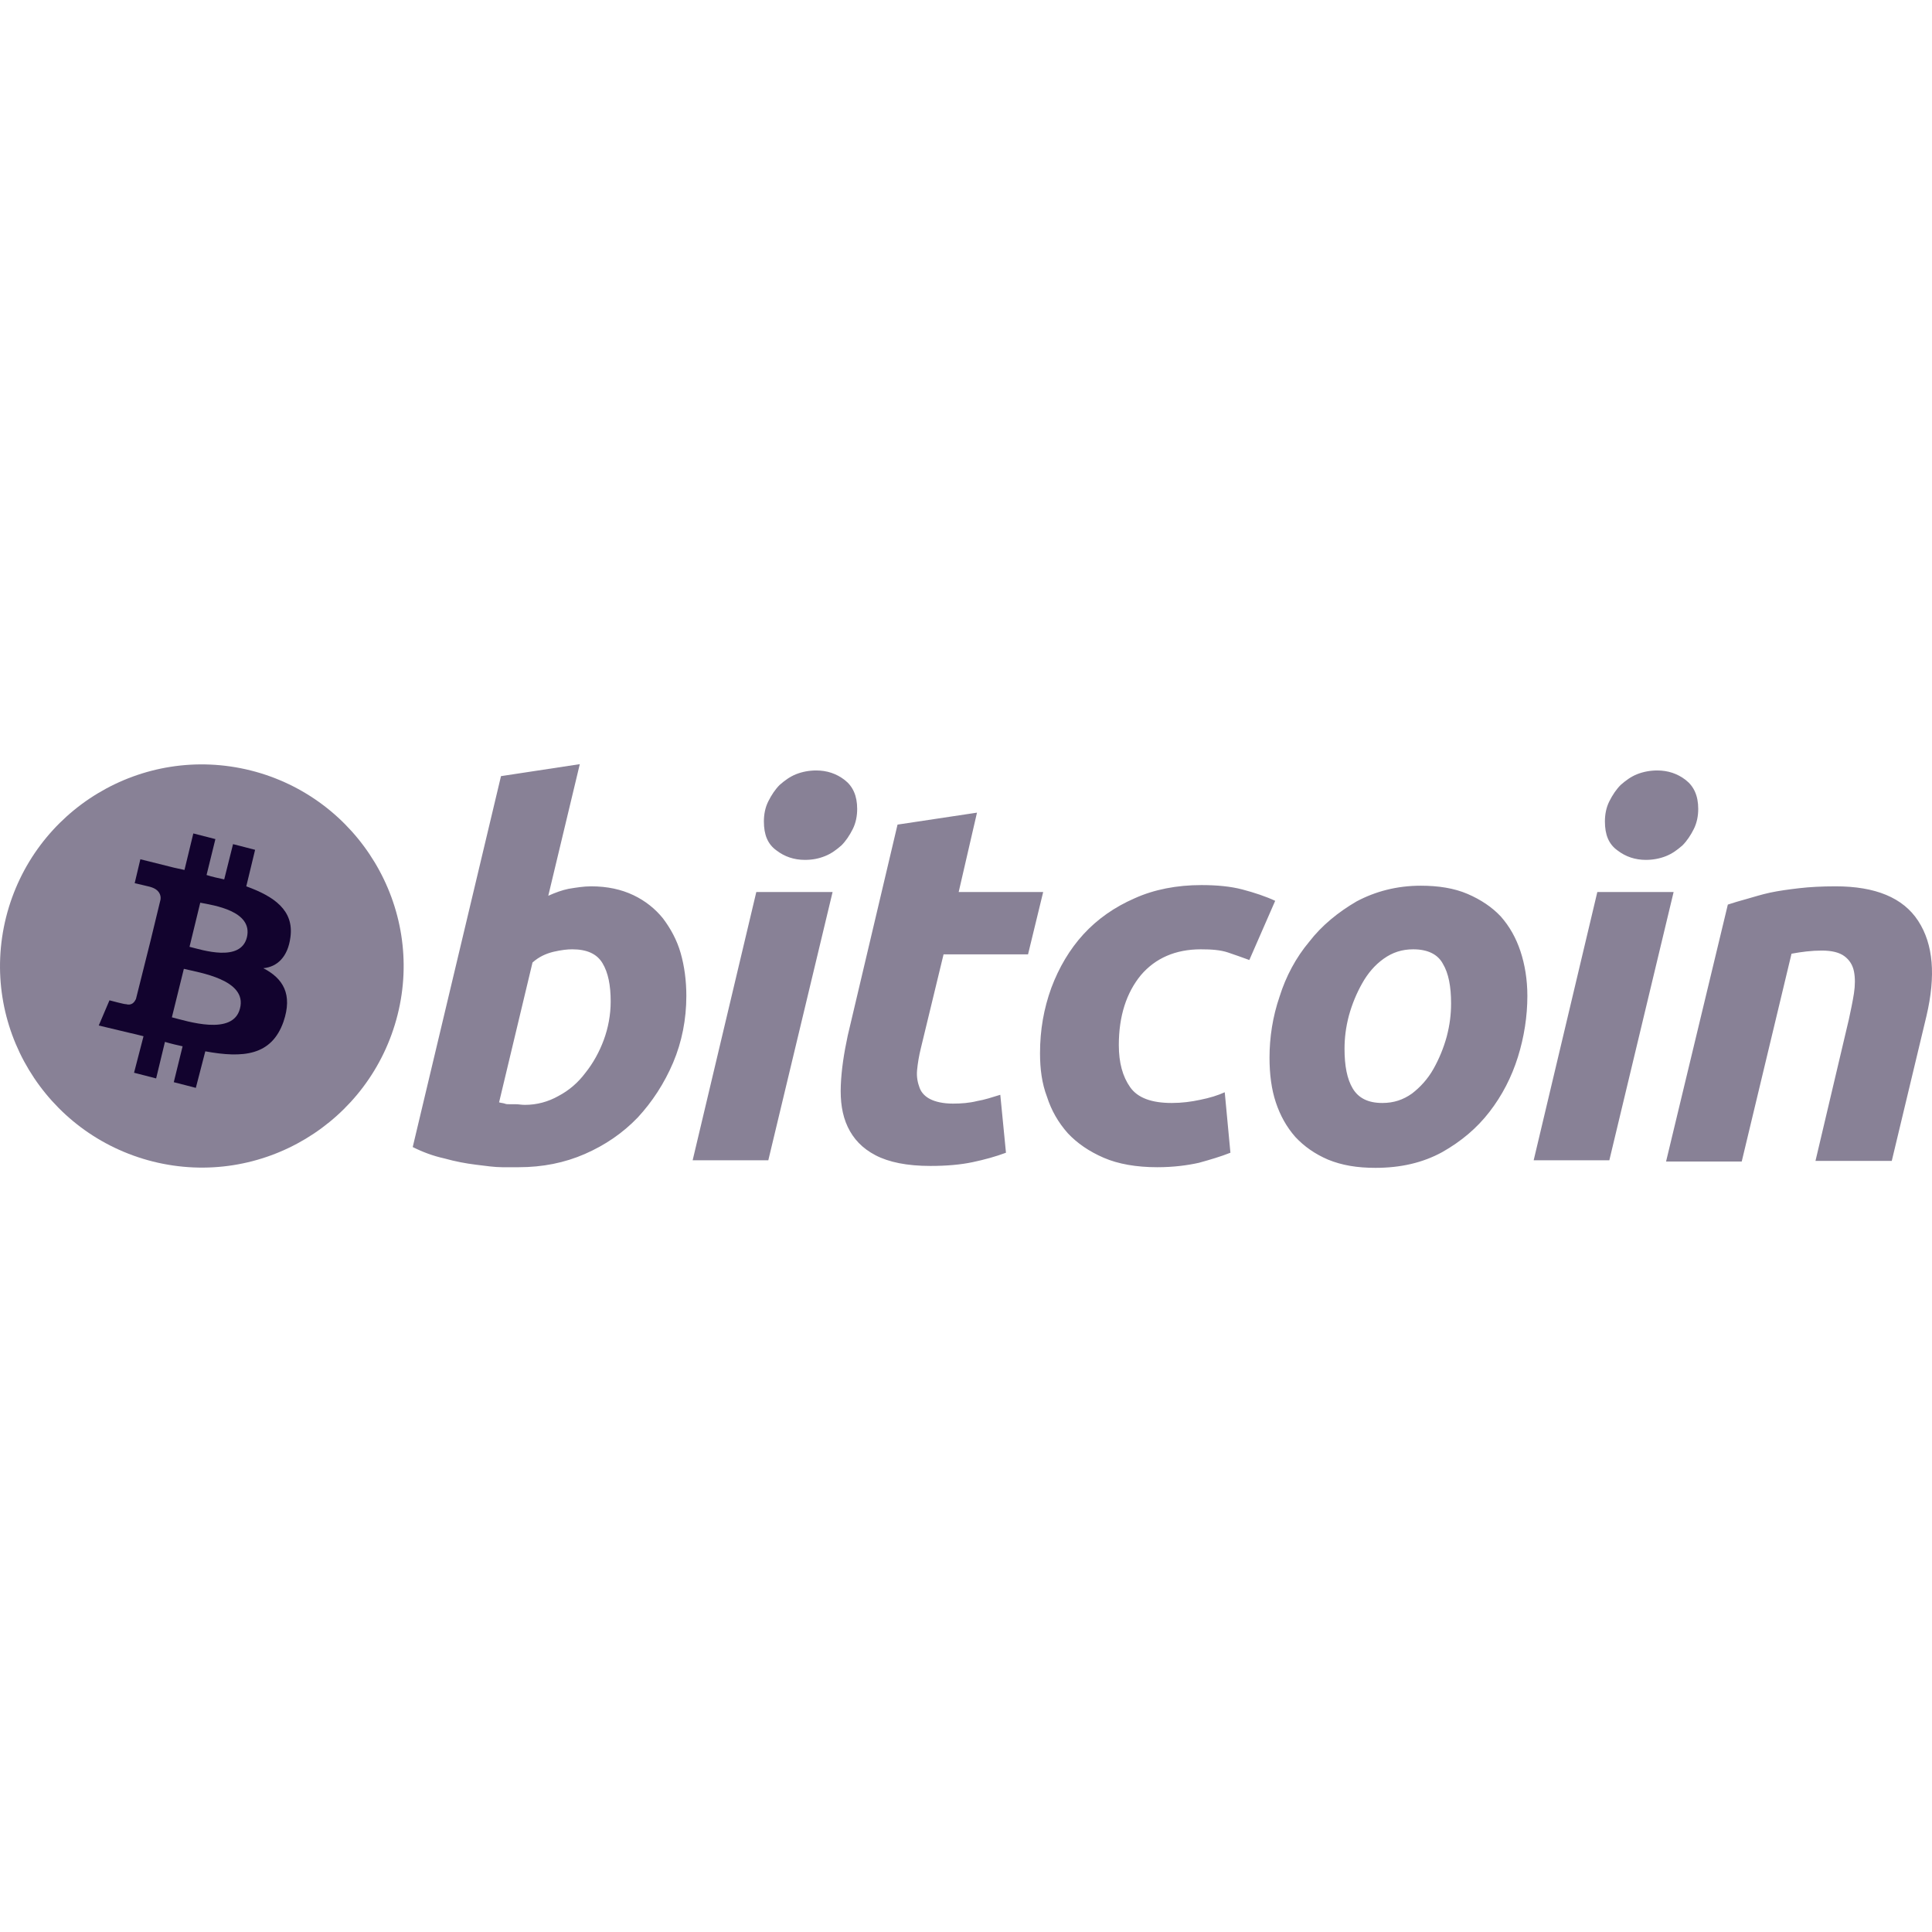 <?xml version="1.0" encoding="UTF-8"?>
<svg xmlns="http://www.w3.org/2000/svg" width="80" height="80" viewBox="0 0 80 80" fill="none">
  <path d="M16.463 42.021C15.341 46.48 10.824 49.218 6.334 48.097C1.87 46.976 -0.871 42.465 0.252 37.979C1.374 33.52 5.89 30.782 10.381 31.903C14.845 33.025 17.586 37.562 16.463 42.021Z" fill="#888196"></path>
  <path d="M12.025 38.813C12.182 37.692 11.347 37.118 10.198 36.701L10.563 35.189L9.65 34.954L9.284 36.414C9.049 36.362 8.788 36.31 8.553 36.232L8.919 34.745L8.005 34.511L7.639 36.023C7.431 35.971 7.248 35.945 7.065 35.893L5.812 35.58L5.577 36.571C5.577 36.571 6.256 36.727 6.23 36.727C6.595 36.832 6.674 37.066 6.647 37.249L6.23 38.97C6.256 38.97 6.282 38.996 6.334 38.996C6.308 38.996 6.282 38.97 6.23 38.97L5.629 41.369C5.577 41.473 5.473 41.656 5.212 41.578C5.212 41.604 4.533 41.421 4.533 41.421L4.089 42.464L5.29 42.751C5.525 42.803 5.734 42.855 5.943 42.908L5.551 44.42L6.465 44.655L6.83 43.142C7.091 43.221 7.326 43.273 7.561 43.325L7.196 44.811L8.109 45.046L8.501 43.533C10.067 43.82 11.242 43.716 11.738 42.308C12.13 41.16 11.712 40.508 10.903 40.091C11.477 40.039 11.921 39.622 12.025 38.813ZM9.937 41.76C9.65 42.908 7.744 42.282 7.117 42.125L7.613 40.117C8.24 40.274 10.25 40.561 9.937 41.76ZM10.224 38.813C9.963 39.857 8.37 39.335 7.848 39.205L8.292 37.379C8.84 37.484 10.485 37.718 10.224 38.813Z" fill="#12032E"></path>
  <path d="M43.065 43.612C43.065 42.647 43.222 41.76 43.535 40.9C43.848 40.065 44.292 39.309 44.866 38.683C45.441 38.057 46.145 37.562 46.981 37.197C47.79 36.831 48.73 36.649 49.748 36.649C50.375 36.649 50.949 36.701 51.445 36.831C51.941 36.962 52.411 37.118 52.803 37.301L51.732 39.752C51.445 39.648 51.158 39.544 50.845 39.439C50.531 39.335 50.166 39.309 49.722 39.309C48.678 39.309 47.842 39.674 47.242 40.378C46.642 41.108 46.328 42.073 46.328 43.273C46.328 44.003 46.485 44.576 46.798 45.02C47.111 45.463 47.686 45.672 48.521 45.672C48.939 45.672 49.33 45.62 49.696 45.541C50.087 45.463 50.427 45.359 50.714 45.228L50.949 47.732C50.557 47.888 50.114 48.019 49.644 48.149C49.174 48.253 48.599 48.332 47.921 48.332C47.059 48.332 46.302 48.201 45.702 47.94C45.101 47.68 44.605 47.341 44.214 46.923C43.822 46.48 43.535 45.985 43.352 45.411C43.143 44.863 43.065 44.264 43.065 43.612ZM56.953 48.358C56.196 48.358 55.57 48.253 54.995 48.019C54.447 47.784 54.003 47.471 53.638 47.08C53.272 46.663 53.011 46.193 52.829 45.646C52.646 45.098 52.568 44.472 52.568 43.794C52.568 42.96 52.698 42.099 52.985 41.265C53.246 40.43 53.664 39.648 54.212 38.996C54.734 38.318 55.413 37.77 56.17 37.327C56.953 36.91 57.841 36.675 58.833 36.675C59.564 36.675 60.217 36.779 60.765 37.014C61.313 37.249 61.783 37.562 62.148 37.953C62.514 38.37 62.775 38.839 62.958 39.387C63.14 39.935 63.245 40.56 63.245 41.239C63.245 42.073 63.114 42.934 62.853 43.768C62.592 44.602 62.201 45.359 61.678 46.037C61.156 46.715 60.504 47.262 59.721 47.706C58.911 48.149 57.998 48.358 56.953 48.358ZM24.478 36.701C25.157 36.701 25.731 36.831 26.227 37.066C26.723 37.301 27.141 37.64 27.454 38.031C27.767 38.448 28.028 38.918 28.185 39.465C28.341 40.013 28.42 40.613 28.42 41.239C28.42 42.203 28.237 43.142 27.872 44.003C27.506 44.863 27.01 45.62 26.41 46.271C25.783 46.923 25.052 47.419 24.217 47.784C23.381 48.149 22.468 48.332 21.476 48.332C21.345 48.332 21.136 48.332 20.797 48.332C20.484 48.332 20.118 48.279 19.7 48.227C19.283 48.175 18.865 48.097 18.395 47.967C17.925 47.862 17.508 47.706 17.09 47.497L20.745 32.138L24.008 31.642L22.703 37.092C22.99 36.962 23.277 36.858 23.538 36.805C23.851 36.753 24.165 36.701 24.478 36.701ZM39.697 36.936H43.196L42.569 39.517H39.071L38.131 43.403C38.053 43.716 38.001 44.029 37.974 44.316C37.948 44.602 38.001 44.837 38.079 45.046C38.157 45.254 38.314 45.411 38.523 45.515C38.731 45.62 39.045 45.698 39.462 45.698C39.802 45.698 40.141 45.672 40.455 45.593C40.768 45.541 41.081 45.437 41.42 45.333L41.655 47.732C41.238 47.888 40.768 48.019 40.272 48.123C39.776 48.227 39.201 48.279 38.523 48.279C37.557 48.279 36.8 48.123 36.252 47.836C35.703 47.549 35.338 47.158 35.103 46.663C34.868 46.167 34.789 45.593 34.816 44.941C34.842 44.29 34.946 43.612 35.103 42.881L37.165 34.145L40.455 33.65L39.697 36.936ZM31.814 48.045H28.681L31.317 36.936H34.476L31.814 48.045ZM66.639 48.045H63.506L66.142 36.936H69.301L66.639 48.045ZM71.546 37.457C71.781 37.379 72.042 37.301 72.33 37.223C72.617 37.144 72.93 37.04 73.296 36.962C73.661 36.884 74.053 36.831 74.496 36.779C74.94 36.727 75.436 36.701 76.01 36.701C77.655 36.701 78.804 37.17 79.43 38.135C80.057 39.1 80.161 40.404 79.77 42.073L78.334 48.071H75.175L76.559 42.203C76.637 41.838 76.715 41.473 76.768 41.134C76.82 40.795 76.82 40.482 76.768 40.221C76.715 39.961 76.585 39.752 76.376 39.596C76.167 39.439 75.854 39.361 75.436 39.361C75.019 39.361 74.601 39.413 74.183 39.491L72.121 48.097H68.988L71.546 37.457ZM21.737 45.75C22.233 45.75 22.703 45.62 23.12 45.385C23.564 45.15 23.93 44.837 24.243 44.42C24.556 44.029 24.817 43.559 25 43.064C25.183 42.569 25.287 42.021 25.287 41.473C25.287 40.795 25.183 40.274 24.948 39.883C24.713 39.491 24.295 39.309 23.695 39.309C23.486 39.309 23.251 39.335 22.911 39.413C22.598 39.491 22.311 39.622 22.05 39.856L20.666 45.646C20.745 45.672 20.823 45.672 20.901 45.698C20.953 45.724 21.032 45.724 21.11 45.724C21.188 45.724 21.267 45.724 21.371 45.724C21.476 45.724 21.58 45.75 21.737 45.75ZM58.52 39.309C58.05 39.309 57.658 39.439 57.293 39.7C56.927 39.961 56.64 40.3 56.405 40.717C56.17 41.134 55.987 41.578 55.857 42.047C55.726 42.542 55.674 42.986 55.674 43.429C55.674 44.133 55.779 44.681 56.014 45.072C56.248 45.463 56.64 45.672 57.24 45.672C57.71 45.672 58.102 45.541 58.468 45.281C58.807 45.02 59.12 44.681 59.355 44.264C59.59 43.846 59.773 43.403 59.903 42.934C60.034 42.438 60.086 41.995 60.086 41.551C60.086 40.847 59.982 40.3 59.747 39.909C59.538 39.517 59.12 39.309 58.52 39.309ZM33.328 35.606C32.884 35.606 32.492 35.475 32.153 35.215C31.787 34.954 31.631 34.563 31.631 34.015C31.631 33.728 31.683 33.441 31.814 33.181C31.944 32.92 32.101 32.685 32.283 32.503C32.492 32.32 32.701 32.164 32.962 32.059C33.223 31.955 33.51 31.903 33.797 31.903C34.241 31.903 34.633 32.033 34.972 32.294C35.312 32.555 35.494 32.946 35.494 33.494C35.494 33.78 35.442 34.067 35.312 34.328C35.181 34.589 35.025 34.824 34.842 35.006C34.633 35.189 34.424 35.345 34.163 35.449C33.902 35.554 33.641 35.606 33.328 35.606ZM68.153 35.606C67.709 35.606 67.317 35.475 66.978 35.215C66.612 34.954 66.456 34.563 66.456 34.015C66.456 33.728 66.508 33.441 66.639 33.181C66.769 32.92 66.926 32.685 67.109 32.503C67.317 32.32 67.526 32.164 67.787 32.059C68.048 31.955 68.335 31.903 68.623 31.903C69.066 31.903 69.458 32.033 69.797 32.294C70.137 32.555 70.32 32.946 70.32 33.494C70.32 33.78 70.267 34.067 70.137 34.328C70.006 34.589 69.85 34.824 69.667 35.006C69.458 35.189 69.249 35.345 68.988 35.449C68.727 35.554 68.44 35.606 68.153 35.606Z" fill="#888196"></path>
</svg>
